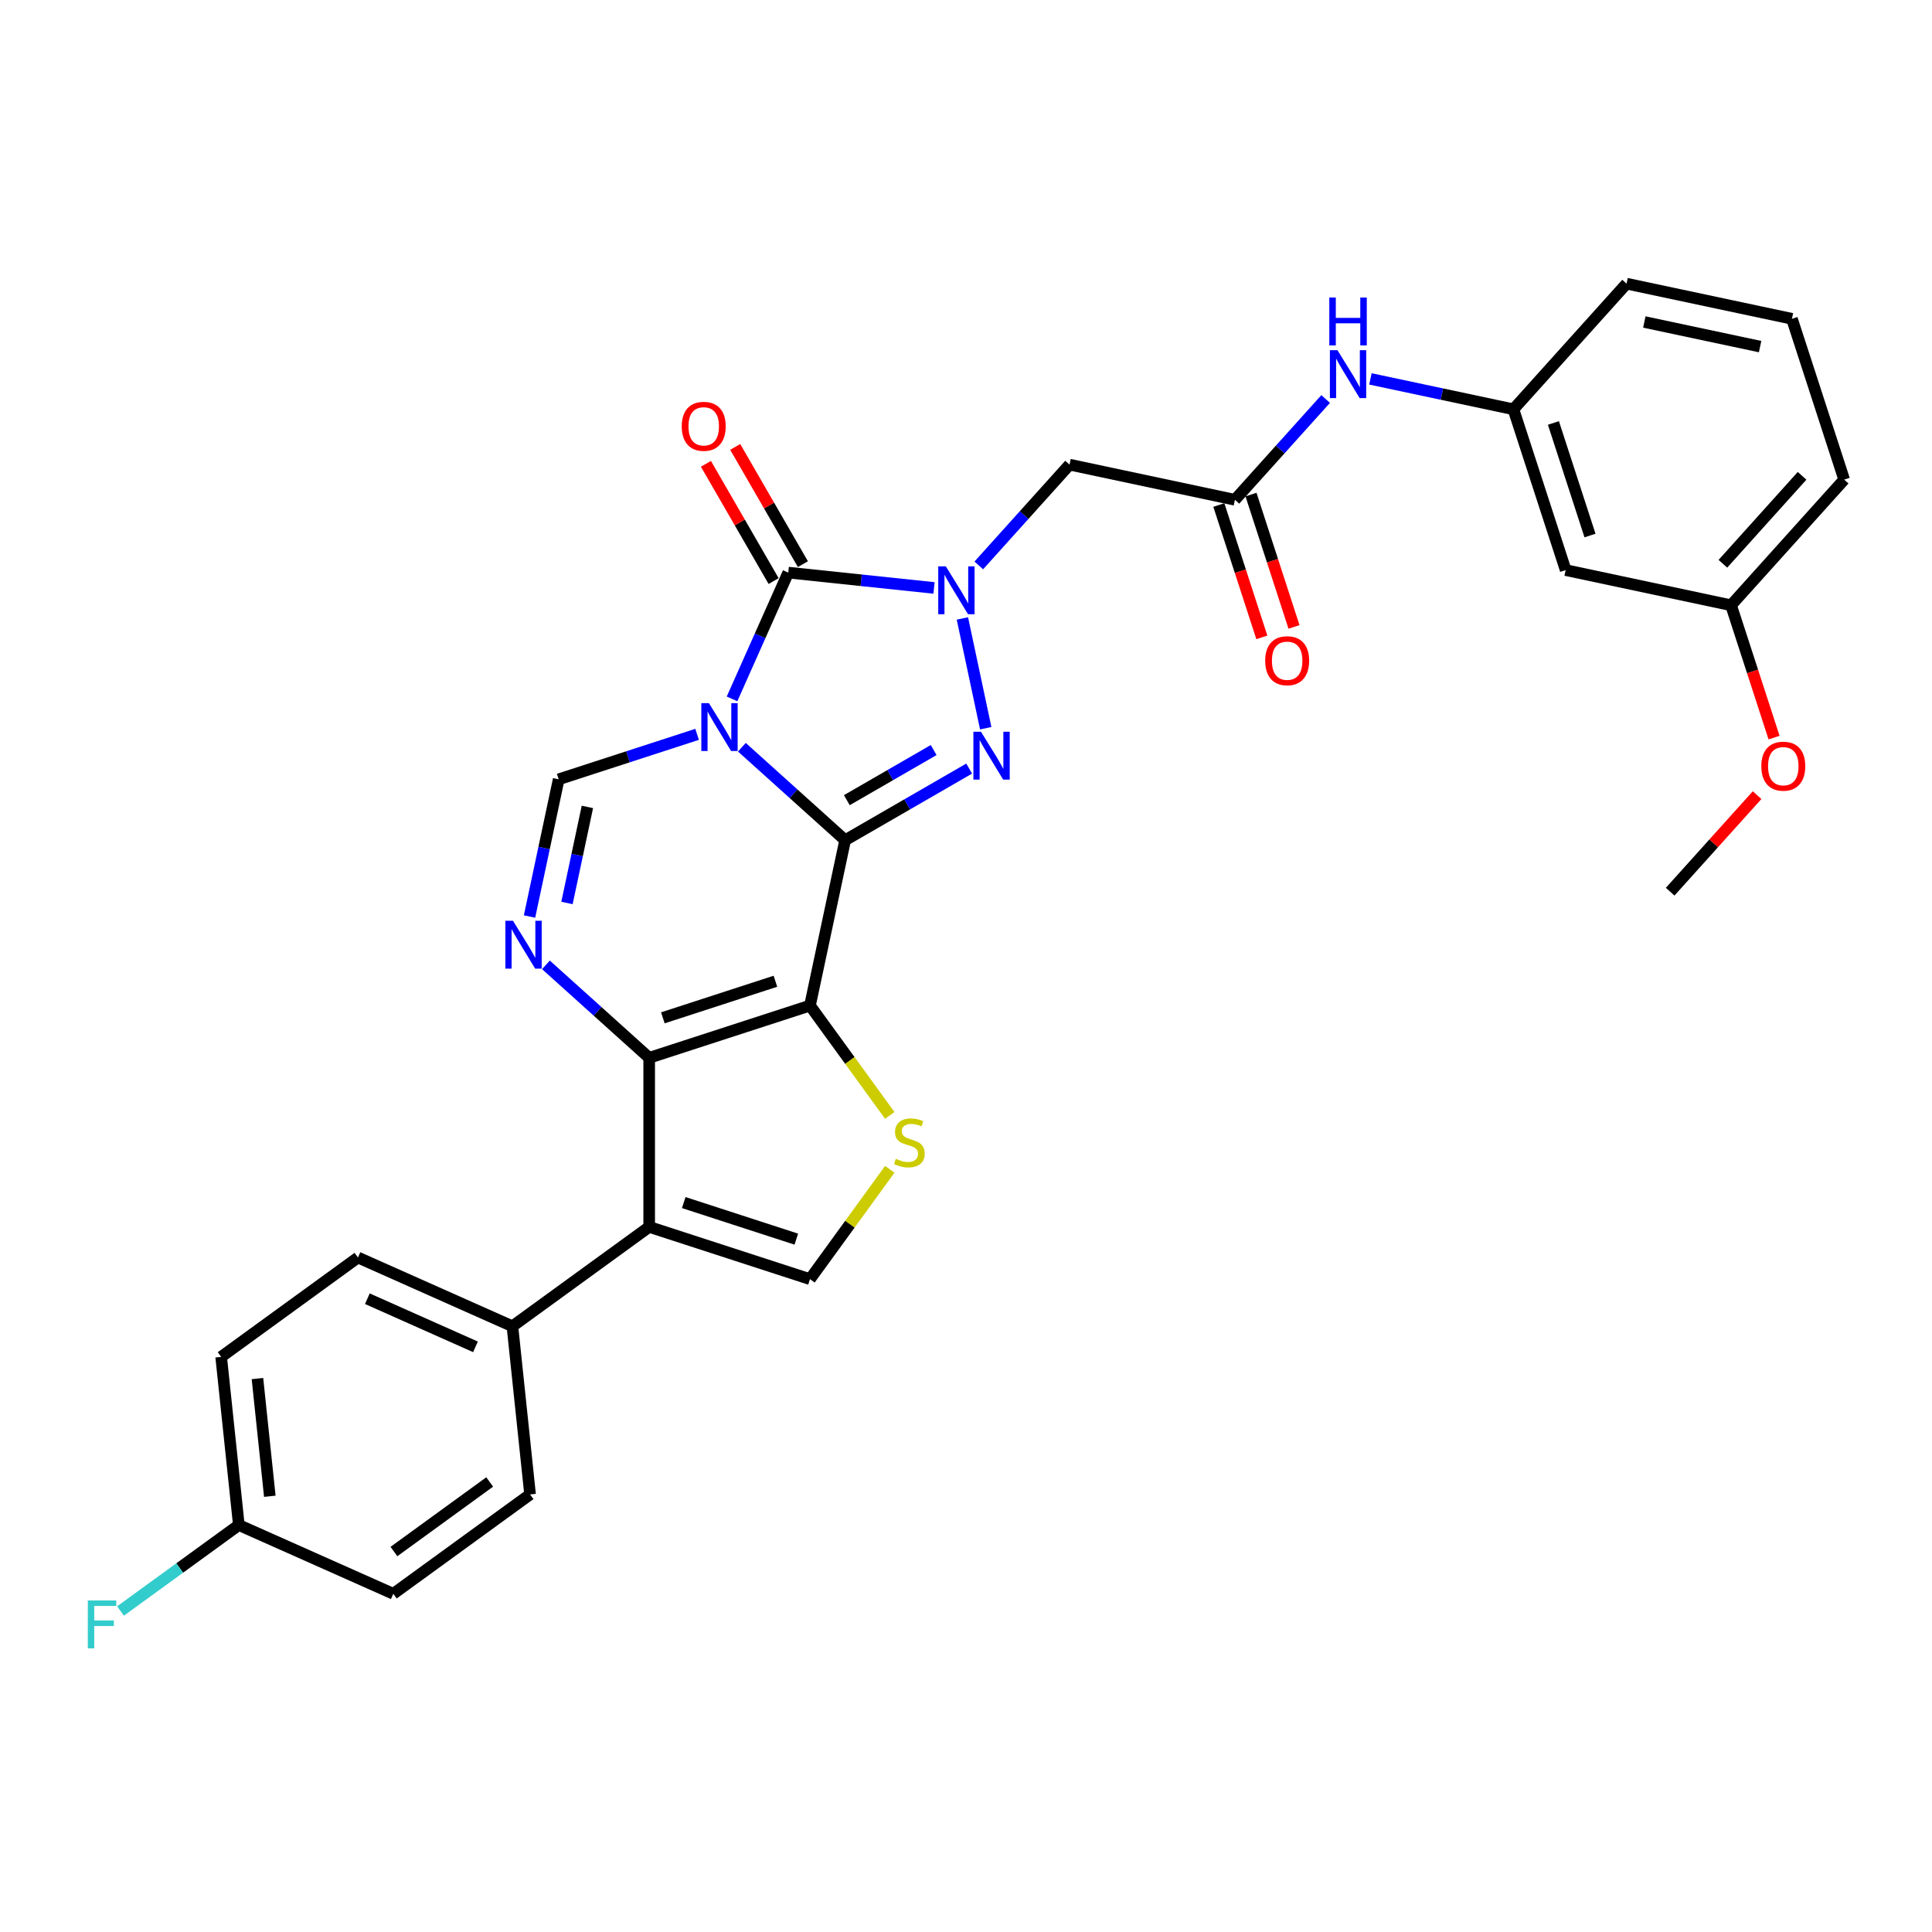 <?xml version='1.0' encoding='iso-8859-1'?>
<svg version='1.1' baseProfile='full'
              xmlns='http://www.w3.org/2000/svg'
                      xmlns:rdkit='http://www.rdkit.org/xml'
                      xmlns:xlink='http://www.w3.org/1999/xlink'
                  xml:space='preserve'
width='1000px' height='1000px' viewBox='0 0 1000 1000'>
<!-- END OF HEADER -->
<rect style='opacity:1.0;fill:#FFFFFF;stroke:none' width='1000' height='1000' x='0' y='0'> </rect>
<path class='bond-0' d='M 437.441,434.885 L 410.717,410.823' style='fill:none;fill-rule:evenodd;stroke:#000000;stroke-width:6px;stroke-linecap:butt;stroke-linejoin:miter;stroke-opacity:1' />
<path class='bond-0' d='M 410.717,410.823 L 383.993,386.76' style='fill:none;fill-rule:evenodd;stroke:#0000FF;stroke-width:6px;stroke-linecap:butt;stroke-linejoin:miter;stroke-opacity:1' />
<path class='bond-1' d='M 437.441,434.885 L 419.246,520.484' style='fill:none;fill-rule:evenodd;stroke:#000000;stroke-width:6px;stroke-linecap:butt;stroke-linejoin:miter;stroke-opacity:1' />
<path class='bond-3' d='M 437.441,434.885 L 469.541,416.352' style='fill:none;fill-rule:evenodd;stroke:#000000;stroke-width:6px;stroke-linecap:butt;stroke-linejoin:miter;stroke-opacity:1' />
<path class='bond-3' d='M 469.541,416.352 L 501.642,397.818' style='fill:none;fill-rule:evenodd;stroke:#0000FF;stroke-width:6px;stroke-linecap:butt;stroke-linejoin:miter;stroke-opacity:1' />
<path class='bond-3' d='M 438.32,414.167 L 460.79,401.194' style='fill:none;fill-rule:evenodd;stroke:#000000;stroke-width:6px;stroke-linecap:butt;stroke-linejoin:miter;stroke-opacity:1' />
<path class='bond-3' d='M 460.79,401.194 L 483.26,388.221' style='fill:none;fill-rule:evenodd;stroke:#0000FF;stroke-width:6px;stroke-linecap:butt;stroke-linejoin:miter;stroke-opacity:1' />
<path class='bond-4' d='M 378.898,361.748 L 393.45,329.065' style='fill:none;fill-rule:evenodd;stroke:#0000FF;stroke-width:6px;stroke-linecap:butt;stroke-linejoin:miter;stroke-opacity:1' />
<path class='bond-4' d='M 393.45,329.065 L 408.001,296.382' style='fill:none;fill-rule:evenodd;stroke:#000000;stroke-width:6px;stroke-linecap:butt;stroke-linejoin:miter;stroke-opacity:1' />
<path class='bond-8' d='M 360.82,380.093 L 324.999,391.732' style='fill:none;fill-rule:evenodd;stroke:#0000FF;stroke-width:6px;stroke-linecap:butt;stroke-linejoin:miter;stroke-opacity:1' />
<path class='bond-8' d='M 324.999,391.732 L 289.178,403.371' style='fill:none;fill-rule:evenodd;stroke:#000000;stroke-width:6px;stroke-linecap:butt;stroke-linejoin:miter;stroke-opacity:1' />
<path class='bond-5' d='M 419.246,520.484 L 336.017,547.527' style='fill:none;fill-rule:evenodd;stroke:#000000;stroke-width:6px;stroke-linecap:butt;stroke-linejoin:miter;stroke-opacity:1' />
<path class='bond-5' d='M 401.353,507.895 L 343.093,526.825' style='fill:none;fill-rule:evenodd;stroke:#000000;stroke-width:6px;stroke-linecap:butt;stroke-linejoin:miter;stroke-opacity:1' />
<path class='bond-9' d='M 419.246,520.484 L 439.898,548.91' style='fill:none;fill-rule:evenodd;stroke:#000000;stroke-width:6px;stroke-linecap:butt;stroke-linejoin:miter;stroke-opacity:1' />
<path class='bond-9' d='M 439.898,548.91 L 460.55,577.335' style='fill:none;fill-rule:evenodd;stroke:#CCCC00;stroke-width:6px;stroke-linecap:butt;stroke-linejoin:miter;stroke-opacity:1' />
<path class='bond-2' d='M 498.133,320.109 L 510.209,376.922' style='fill:none;fill-rule:evenodd;stroke:#0000FF;stroke-width:6px;stroke-linecap:butt;stroke-linejoin:miter;stroke-opacity:1' />
<path class='bond-11' d='M 506.62,292.661 L 530.105,266.578' style='fill:none;fill-rule:evenodd;stroke:#0000FF;stroke-width:6px;stroke-linecap:butt;stroke-linejoin:miter;stroke-opacity:1' />
<path class='bond-11' d='M 530.105,266.578 L 553.59,240.495' style='fill:none;fill-rule:evenodd;stroke:#000000;stroke-width:6px;stroke-linecap:butt;stroke-linejoin:miter;stroke-opacity:1' />
<path class='bond-32' d='M 483.447,304.311 L 445.724,300.347' style='fill:none;fill-rule:evenodd;stroke:#0000FF;stroke-width:6px;stroke-linecap:butt;stroke-linejoin:miter;stroke-opacity:1' />
<path class='bond-32' d='M 445.724,300.347 L 408.001,296.382' style='fill:none;fill-rule:evenodd;stroke:#000000;stroke-width:6px;stroke-linecap:butt;stroke-linejoin:miter;stroke-opacity:1' />
<path class='bond-14' d='M 415.58,292.006 L 398.062,261.665' style='fill:none;fill-rule:evenodd;stroke:#000000;stroke-width:6px;stroke-linecap:butt;stroke-linejoin:miter;stroke-opacity:1' />
<path class='bond-14' d='M 398.062,261.665 L 380.545,231.323' style='fill:none;fill-rule:evenodd;stroke:#FF0000;stroke-width:6px;stroke-linecap:butt;stroke-linejoin:miter;stroke-opacity:1' />
<path class='bond-14' d='M 400.422,300.757 L 382.905,270.416' style='fill:none;fill-rule:evenodd;stroke:#000000;stroke-width:6px;stroke-linecap:butt;stroke-linejoin:miter;stroke-opacity:1' />
<path class='bond-14' d='M 382.905,270.416 L 365.387,240.074' style='fill:none;fill-rule:evenodd;stroke:#FF0000;stroke-width:6px;stroke-linecap:butt;stroke-linejoin:miter;stroke-opacity:1' />
<path class='bond-6' d='M 336.017,547.527 L 309.294,523.465' style='fill:none;fill-rule:evenodd;stroke:#000000;stroke-width:6px;stroke-linecap:butt;stroke-linejoin:miter;stroke-opacity:1' />
<path class='bond-6' d='M 309.294,523.465 L 282.57,499.403' style='fill:none;fill-rule:evenodd;stroke:#0000FF;stroke-width:6px;stroke-linecap:butt;stroke-linejoin:miter;stroke-opacity:1' />
<path class='bond-7' d='M 336.017,547.527 L 336.017,635.039' style='fill:none;fill-rule:evenodd;stroke:#000000;stroke-width:6px;stroke-linecap:butt;stroke-linejoin:miter;stroke-opacity:1' />
<path class='bond-31' d='M 274.082,474.391 L 281.63,438.881' style='fill:none;fill-rule:evenodd;stroke:#0000FF;stroke-width:6px;stroke-linecap:butt;stroke-linejoin:miter;stroke-opacity:1' />
<path class='bond-31' d='M 281.63,438.881 L 289.178,403.371' style='fill:none;fill-rule:evenodd;stroke:#000000;stroke-width:6px;stroke-linecap:butt;stroke-linejoin:miter;stroke-opacity:1' />
<path class='bond-31' d='M 293.467,467.377 L 298.75,442.519' style='fill:none;fill-rule:evenodd;stroke:#0000FF;stroke-width:6px;stroke-linecap:butt;stroke-linejoin:miter;stroke-opacity:1' />
<path class='bond-31' d='M 298.75,442.519 L 304.034,417.662' style='fill:none;fill-rule:evenodd;stroke:#000000;stroke-width:6px;stroke-linecap:butt;stroke-linejoin:miter;stroke-opacity:1' />
<path class='bond-13' d='M 336.017,635.039 L 265.219,686.477' style='fill:none;fill-rule:evenodd;stroke:#000000;stroke-width:6px;stroke-linecap:butt;stroke-linejoin:miter;stroke-opacity:1' />
<path class='bond-33' d='M 336.017,635.039 L 419.246,662.081' style='fill:none;fill-rule:evenodd;stroke:#000000;stroke-width:6px;stroke-linecap:butt;stroke-linejoin:miter;stroke-opacity:1' />
<path class='bond-33' d='M 353.91,622.449 L 412.17,641.379' style='fill:none;fill-rule:evenodd;stroke:#000000;stroke-width:6px;stroke-linecap:butt;stroke-linejoin:miter;stroke-opacity:1' />
<path class='bond-10' d='M 460.55,605.231 L 439.898,633.656' style='fill:none;fill-rule:evenodd;stroke:#CCCC00;stroke-width:6px;stroke-linecap:butt;stroke-linejoin:miter;stroke-opacity:1' />
<path class='bond-10' d='M 439.898,633.656 L 419.246,662.081' style='fill:none;fill-rule:evenodd;stroke:#000000;stroke-width:6px;stroke-linecap:butt;stroke-linejoin:miter;stroke-opacity:1' />
<path class='bond-12' d='M 553.59,240.495 L 639.19,258.69' style='fill:none;fill-rule:evenodd;stroke:#000000;stroke-width:6px;stroke-linecap:butt;stroke-linejoin:miter;stroke-opacity:1' />
<path class='bond-15' d='M 639.19,258.69 L 662.675,232.607' style='fill:none;fill-rule:evenodd;stroke:#000000;stroke-width:6px;stroke-linecap:butt;stroke-linejoin:miter;stroke-opacity:1' />
<path class='bond-15' d='M 662.675,232.607 L 686.16,206.524' style='fill:none;fill-rule:evenodd;stroke:#0000FF;stroke-width:6px;stroke-linecap:butt;stroke-linejoin:miter;stroke-opacity:1' />
<path class='bond-17' d='M 630.867,261.394 L 641.997,295.649' style='fill:none;fill-rule:evenodd;stroke:#000000;stroke-width:6px;stroke-linecap:butt;stroke-linejoin:miter;stroke-opacity:1' />
<path class='bond-17' d='M 641.997,295.649 L 653.127,329.904' style='fill:none;fill-rule:evenodd;stroke:#FF0000;stroke-width:6px;stroke-linecap:butt;stroke-linejoin:miter;stroke-opacity:1' />
<path class='bond-17' d='M 647.513,255.986 L 658.643,290.24' style='fill:none;fill-rule:evenodd;stroke:#000000;stroke-width:6px;stroke-linecap:butt;stroke-linejoin:miter;stroke-opacity:1' />
<path class='bond-17' d='M 658.643,290.24 L 669.773,324.495' style='fill:none;fill-rule:evenodd;stroke:#FF0000;stroke-width:6px;stroke-linecap:butt;stroke-linejoin:miter;stroke-opacity:1' />
<path class='bond-19' d='M 265.219,686.477 L 185.273,650.883' style='fill:none;fill-rule:evenodd;stroke:#000000;stroke-width:6px;stroke-linecap:butt;stroke-linejoin:miter;stroke-opacity:1' />
<path class='bond-19' d='M 246.108,697.127 L 190.146,672.211' style='fill:none;fill-rule:evenodd;stroke:#000000;stroke-width:6px;stroke-linecap:butt;stroke-linejoin:miter;stroke-opacity:1' />
<path class='bond-20' d='M 265.219,686.477 L 274.366,773.509' style='fill:none;fill-rule:evenodd;stroke:#000000;stroke-width:6px;stroke-linecap:butt;stroke-linejoin:miter;stroke-opacity:1' />
<path class='bond-16' d='M 709.333,196.119 L 746.34,203.985' style='fill:none;fill-rule:evenodd;stroke:#0000FF;stroke-width:6px;stroke-linecap:butt;stroke-linejoin:miter;stroke-opacity:1' />
<path class='bond-16' d='M 746.34,203.985 L 783.346,211.851' style='fill:none;fill-rule:evenodd;stroke:#000000;stroke-width:6px;stroke-linecap:butt;stroke-linejoin:miter;stroke-opacity:1' />
<path class='bond-18' d='M 783.346,211.851 L 810.389,295.08' style='fill:none;fill-rule:evenodd;stroke:#000000;stroke-width:6px;stroke-linecap:butt;stroke-linejoin:miter;stroke-opacity:1' />
<path class='bond-18' d='M 804.049,218.927 L 822.978,277.187' style='fill:none;fill-rule:evenodd;stroke:#000000;stroke-width:6px;stroke-linecap:butt;stroke-linejoin:miter;stroke-opacity:1' />
<path class='bond-28' d='M 783.346,211.851 L 841.903,146.817' style='fill:none;fill-rule:evenodd;stroke:#000000;stroke-width:6px;stroke-linecap:butt;stroke-linejoin:miter;stroke-opacity:1' />
<path class='bond-22' d='M 810.389,295.08 L 895.989,313.274' style='fill:none;fill-rule:evenodd;stroke:#000000;stroke-width:6px;stroke-linecap:butt;stroke-linejoin:miter;stroke-opacity:1' />
<path class='bond-24' d='M 185.273,650.883 L 114.474,702.321' style='fill:none;fill-rule:evenodd;stroke:#000000;stroke-width:6px;stroke-linecap:butt;stroke-linejoin:miter;stroke-opacity:1' />
<path class='bond-23' d='M 274.366,773.509 L 203.568,824.948' style='fill:none;fill-rule:evenodd;stroke:#000000;stroke-width:6px;stroke-linecap:butt;stroke-linejoin:miter;stroke-opacity:1' />
<path class='bond-23' d='M 253.459,767.065 L 203.9,803.072' style='fill:none;fill-rule:evenodd;stroke:#000000;stroke-width:6px;stroke-linecap:butt;stroke-linejoin:miter;stroke-opacity:1' />
<path class='bond-21' d='M 123.622,789.353 L 203.568,824.948' style='fill:none;fill-rule:evenodd;stroke:#000000;stroke-width:6px;stroke-linecap:butt;stroke-linejoin:miter;stroke-opacity:1' />
<path class='bond-25' d='M 123.622,789.353 L 93.001,811.601' style='fill:none;fill-rule:evenodd;stroke:#000000;stroke-width:6px;stroke-linecap:butt;stroke-linejoin:miter;stroke-opacity:1' />
<path class='bond-25' d='M 93.001,811.601 L 62.379,833.848' style='fill:none;fill-rule:evenodd;stroke:#33CCCC;stroke-width:6px;stroke-linecap:butt;stroke-linejoin:miter;stroke-opacity:1' />
<path class='bond-34' d='M 123.622,789.353 L 114.474,702.321' style='fill:none;fill-rule:evenodd;stroke:#000000;stroke-width:6px;stroke-linecap:butt;stroke-linejoin:miter;stroke-opacity:1' />
<path class='bond-34' d='M 139.656,774.469 L 133.253,713.546' style='fill:none;fill-rule:evenodd;stroke:#000000;stroke-width:6px;stroke-linecap:butt;stroke-linejoin:miter;stroke-opacity:1' />
<path class='bond-26' d='M 895.989,313.274 L 907.119,347.529' style='fill:none;fill-rule:evenodd;stroke:#000000;stroke-width:6px;stroke-linecap:butt;stroke-linejoin:miter;stroke-opacity:1' />
<path class='bond-26' d='M 907.119,347.529 L 918.249,381.783' style='fill:none;fill-rule:evenodd;stroke:#FF0000;stroke-width:6px;stroke-linecap:butt;stroke-linejoin:miter;stroke-opacity:1' />
<path class='bond-35' d='M 895.989,313.274 L 954.545,248.24' style='fill:none;fill-rule:evenodd;stroke:#000000;stroke-width:6px;stroke-linecap:butt;stroke-linejoin:miter;stroke-opacity:1' />
<path class='bond-35' d='M 891.765,291.808 L 932.755,246.284' style='fill:none;fill-rule:evenodd;stroke:#000000;stroke-width:6px;stroke-linecap:butt;stroke-linejoin:miter;stroke-opacity:1' />
<path class='bond-30' d='M 909.467,411.568 L 886.971,436.552' style='fill:none;fill-rule:evenodd;stroke:#FF0000;stroke-width:6px;stroke-linecap:butt;stroke-linejoin:miter;stroke-opacity:1' />
<path class='bond-30' d='M 886.971,436.552 L 864.474,461.537' style='fill:none;fill-rule:evenodd;stroke:#000000;stroke-width:6px;stroke-linecap:butt;stroke-linejoin:miter;stroke-opacity:1' />
<path class='bond-27' d='M 927.503,165.012 L 841.903,146.817' style='fill:none;fill-rule:evenodd;stroke:#000000;stroke-width:6px;stroke-linecap:butt;stroke-linejoin:miter;stroke-opacity:1' />
<path class='bond-27' d='M 911.024,179.402 L 851.104,166.666' style='fill:none;fill-rule:evenodd;stroke:#000000;stroke-width:6px;stroke-linecap:butt;stroke-linejoin:miter;stroke-opacity:1' />
<path class='bond-29' d='M 927.503,165.012 L 954.545,248.24' style='fill:none;fill-rule:evenodd;stroke:#000000;stroke-width:6px;stroke-linecap:butt;stroke-linejoin:miter;stroke-opacity:1' />
<path  class='atom-1' d='M 366.929 363.936
L 375.05 377.063
Q 375.855 378.358, 377.15 380.703
Q 378.445 383.049, 378.515 383.189
L 378.515 363.936
L 381.806 363.936
L 381.806 388.72
L 378.41 388.72
L 369.694 374.368
Q 368.679 372.687, 367.594 370.762
Q 366.544 368.837, 366.229 368.242
L 366.229 388.72
L 363.008 388.72
L 363.008 363.936
L 366.929 363.936
' fill='#0000FF'/>
<path  class='atom-3' d='M 489.555 293.138
L 497.676 306.264
Q 498.482 307.56, 499.777 309.905
Q 501.072 312.25, 501.142 312.39
L 501.142 293.138
L 504.432 293.138
L 504.432 317.921
L 501.037 317.921
L 492.321 303.569
Q 491.306 301.889, 490.22 299.964
Q 489.17 298.038, 488.855 297.443
L 488.855 317.921
L 485.635 317.921
L 485.635 293.138
L 489.555 293.138
' fill='#0000FF'/>
<path  class='atom-4' d='M 507.75 378.737
L 515.871 391.864
Q 516.676 393.159, 517.972 395.504
Q 519.267 397.85, 519.337 397.99
L 519.337 378.737
L 522.627 378.737
L 522.627 403.52
L 519.232 403.52
L 510.515 389.169
Q 509.5 387.488, 508.415 385.563
Q 507.365 383.638, 507.05 383.043
L 507.05 403.52
L 503.83 403.52
L 503.83 378.737
L 507.75 378.737
' fill='#0000FF'/>
<path  class='atom-7' d='M 265.505 476.578
L 273.626 489.705
Q 274.431 491, 275.727 493.346
Q 277.022 495.691, 277.092 495.831
L 277.092 476.578
L 280.382 476.578
L 280.382 501.362
L 276.987 501.362
L 268.271 487.01
Q 267.255 485.33, 266.17 483.404
Q 265.12 481.479, 264.805 480.884
L 264.805 501.362
L 261.585 501.362
L 261.585 476.578
L 265.505 476.578
' fill='#0000FF'/>
<path  class='atom-10' d='M 463.683 599.789
Q 463.963 599.894, 465.119 600.384
Q 466.274 600.874, 467.534 601.189
Q 468.829 601.469, 470.089 601.469
Q 472.435 601.469, 473.8 600.349
Q 475.165 599.194, 475.165 597.199
Q 475.165 595.833, 474.465 594.993
Q 473.8 594.153, 472.75 593.698
Q 471.699 593.243, 469.949 592.718
Q 467.744 592.053, 466.414 591.423
Q 465.119 590.793, 464.173 589.463
Q 463.263 588.132, 463.263 585.892
Q 463.263 582.777, 465.364 580.851
Q 467.499 578.926, 471.699 578.926
Q 474.57 578.926, 477.825 580.291
L 477.02 582.987
Q 474.045 581.762, 471.804 581.762
Q 469.389 581.762, 468.059 582.777
Q 466.729 583.757, 466.764 585.472
Q 466.764 586.802, 467.429 587.607
Q 468.129 588.412, 469.109 588.868
Q 470.124 589.323, 471.804 589.848
Q 474.045 590.548, 475.375 591.248
Q 476.705 591.948, 477.65 593.383
Q 478.63 594.783, 478.63 597.199
Q 478.63 600.629, 476.32 602.484
Q 474.045 604.305, 470.229 604.305
Q 468.024 604.305, 466.344 603.815
Q 464.698 603.359, 462.738 602.554
L 463.683 599.789
' fill='#CCCC00'/>
<path  class='atom-15' d='M 352.869 220.664
Q 352.869 214.714, 355.809 211.388
Q 358.749 208.063, 364.245 208.063
Q 369.741 208.063, 372.681 211.388
Q 375.622 214.714, 375.622 220.664
Q 375.622 226.685, 372.646 230.116
Q 369.671 233.511, 364.245 233.511
Q 358.784 233.511, 355.809 230.116
Q 352.869 226.72, 352.869 220.664
M 364.245 230.711
Q 368.026 230.711, 370.056 228.19
Q 372.121 225.635, 372.121 220.664
Q 372.121 215.799, 370.056 213.348
Q 368.026 210.863, 364.245 210.863
Q 360.465 210.863, 358.399 213.313
Q 356.369 215.764, 356.369 220.664
Q 356.369 225.67, 358.399 228.19
Q 360.465 230.711, 364.245 230.711
' fill='#FF0000'/>
<path  class='atom-16' d='M 692.269 181.264
L 700.39 194.391
Q 701.195 195.686, 702.49 198.032
Q 703.785 200.377, 703.855 200.517
L 703.855 181.264
L 707.146 181.264
L 707.146 206.048
L 703.75 206.048
L 695.034 191.696
Q 694.019 190.016, 692.934 188.09
Q 691.884 186.165, 691.569 185.57
L 691.569 206.048
L 688.348 206.048
L 688.348 181.264
L 692.269 181.264
' fill='#0000FF'/>
<path  class='atom-16' d='M 688.051 154.003
L 691.411 154.003
L 691.411 164.539
L 704.083 164.539
L 704.083 154.003
L 707.443 154.003
L 707.443 178.786
L 704.083 178.786
L 704.083 167.339
L 691.411 167.339
L 691.411 178.786
L 688.051 178.786
L 688.051 154.003
' fill='#0000FF'/>
<path  class='atom-18' d='M 654.856 341.989
Q 654.856 336.038, 657.797 332.713
Q 660.737 329.387, 666.233 329.387
Q 671.728 329.387, 674.669 332.713
Q 677.609 336.038, 677.609 341.989
Q 677.609 348.01, 674.634 351.44
Q 671.658 354.836, 666.233 354.836
Q 660.772 354.836, 657.797 351.44
Q 654.856 348.045, 654.856 341.989
M 666.233 352.035
Q 670.013 352.035, 672.043 349.515
Q 674.109 346.959, 674.109 341.989
Q 674.109 337.123, 672.043 334.673
Q 670.013 332.187, 666.233 332.187
Q 662.452 332.187, 660.387 334.638
Q 658.357 337.088, 658.357 341.989
Q 658.357 346.994, 660.387 349.515
Q 662.452 352.035, 666.233 352.035
' fill='#FF0000'/>
<path  class='atom-26' d='M 45.455 828.4
L 60.191 828.4
L 60.191 831.235
L 48.78 831.235
L 48.78 838.761
L 58.931 838.761
L 58.931 841.632
L 48.78 841.632
L 48.78 853.183
L 45.455 853.183
L 45.455 828.4
' fill='#33CCCC'/>
<path  class='atom-27' d='M 911.655 396.573
Q 911.655 390.622, 914.595 387.297
Q 917.535 383.971, 923.031 383.971
Q 928.527 383.971, 931.467 387.297
Q 934.408 390.622, 934.408 396.573
Q 934.408 402.594, 931.432 406.024
Q 928.457 409.42, 923.031 409.42
Q 917.57 409.42, 914.595 406.024
Q 911.655 402.629, 911.655 396.573
M 923.031 406.619
Q 926.812 406.619, 928.842 404.099
Q 930.907 401.544, 930.907 396.573
Q 930.907 391.707, 928.842 389.257
Q 926.812 386.772, 923.031 386.772
Q 919.251 386.772, 917.185 389.222
Q 915.155 391.672, 915.155 396.573
Q 915.155 401.579, 917.185 404.099
Q 919.251 406.619, 923.031 406.619
' fill='#FF0000'/>
</svg>
